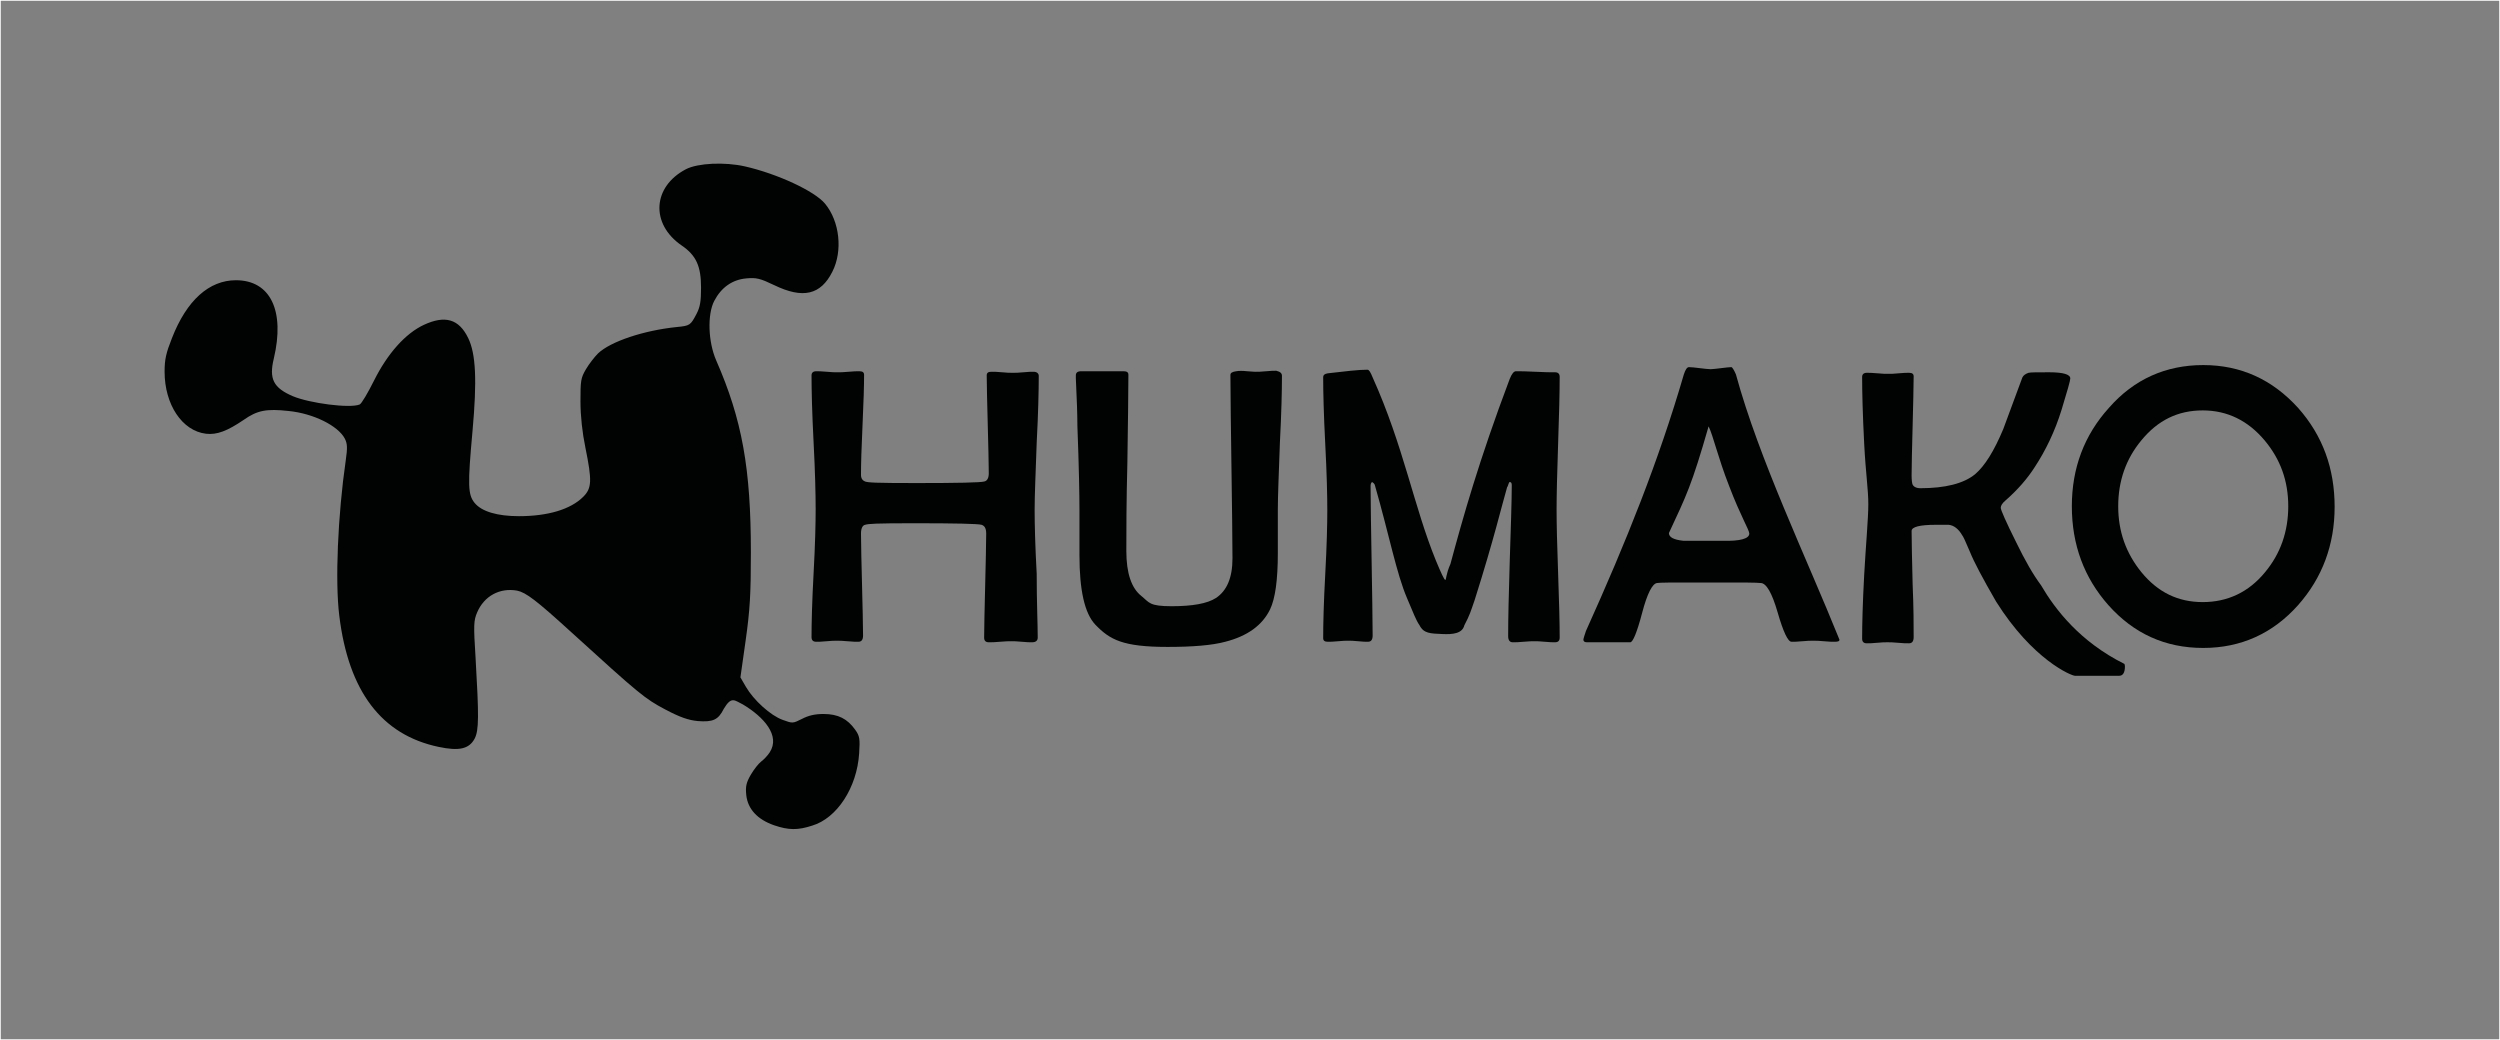 <?xml version="1.0" encoding="utf-8"?>
<svg version="1.1" id="Layer_1" xmlns="http://www.w3.org/2000/svg" xmlns:xlink="http://www.w3.org/1999/xlink" x="0px" y="0px"
	 viewBox="0 0 812.7 338.1" style="enable-background:new 0 0 812.7 338.1;" xml:space="preserve">
<rect x="0" y="0" width="812.7" height="338.1" fill="#808080" stroke="none"/>
<style type="text/css">
	.st0{fill:#010202;}
	.st1{fill:none;stroke:#FFFFFF;stroke-width:0.5;stroke-miterlimit:10;}
</style>
<g>
	<path id="path3917-9-5-2-5-3-0-4-9-5-8-63_13_" class="st0" d="M251.7,268.3c-5.5-1.9-8.6-5.3-9.1-9.8c-0.3-2.9,0-4.1,1.5-6.7
		c1-1.7,2.5-3.6,3.3-4.2c0.8-0.6,2.1-1.9,2.8-3c3.6-5.5-2-11.6-8.7-15.6c-2.7-1.3-3.7-2.8-6.2,1.4c-1.8,3.6-3.5,4.4-8.5,4
		c-3-0.3-5.7-1.2-10.6-3.8c-6.6-3.5-8.3-4.9-30.5-25.1c-11.3-10.3-14.7-12.9-17.6-13.5c-5.6-1-10.7,1.7-13,7.1
		c-1.1,2.6-1.2,3.9-0.5,14.8c1.1,18.9,1.1,23.5-0.3,26.2c-1.8,3.4-5.1,4.1-11.7,2.7c-18.6-3.9-29.3-18.1-32.3-42.6
		c-1.4-11.1-0.5-32.6,2.1-50.6c0.6-4.1,0.5-5.4-0.3-7c-2.2-4.2-10.2-8.2-18.3-9c-7.2-0.8-10.2-0.2-14.6,2.9
		c-5.3,3.6-8.7,4.9-12.2,4.5c-7.8-0.9-13.5-9.5-13.5-20.2c0-4,0.5-6.1,2.4-10.9C60.7,97.6,68,91.1,76.7,91.1
		c11.2,0,16,9.9,12.3,25.5c-1.6,6.6-0.1,9.5,6.2,12.2c5.5,2.3,18.5,4,21.7,2.7c0.6-0.2,2.7-3.8,4.7-7.8c4.4-8.8,10.2-15.3,16.2-18.1
		c6.9-3.2,11.4-1.9,14.4,4.3c2.5,5.1,2.9,13.8,1.4,30.3c-1.6,17.6-1.5,20.6,0.7,23.3c2.3,2.8,7.4,4.3,14.4,4.3
		c9.4,0,16.8-2.2,20.9-6.3c2.8-2.8,2.9-5.2,0.7-16c-1-4.8-1.6-10.3-1.6-15c0-6.8,0.1-7.6,1.8-10.5c1-1.7,2.8-4,3.9-5.1
		c4.1-3.9,14.9-7.5,25.7-8.6c4.2-0.4,4.4-0.6,6.3-4.2c1.2-2.3,1.5-4.1,1.5-8.6c0-7-1.6-10.5-6.3-13.7c-10.2-7-9.5-19.1,1.4-24.8
		c3.9-2,12.6-2.4,19.2-0.9c10.5,2.4,22.6,8,26,12.1c4.8,5.8,5.8,15.4,2.4,22.1c-3.8,7.6-9.6,8.9-18.9,4.4c-4.6-2.2-5.8-2.5-9.1-2.2
		c-4.5,0.4-8.1,2.9-10.4,7.3c-2.3,4.4-2,13.3,0.6,19.3c8.5,19.4,11.3,35.3,11.3,62.5c0,13.5-0.3,18.7-1.7,28.6l-1.7,12l1.8,3.1
		c2.5,4.3,8,9.3,11.9,10.7c3.3,1.2,3.3,1.2,6.3-0.3c2.1-1.1,4.2-1.6,7-1.6c4.8,0,7.8,1.6,10.3,5.1c1.5,2.1,1.6,3,1.3,7.7
		c-0.7,11.1-7.2,21.1-15.3,23.5C259.4,269.9,256.4,269.9,251.7,268.3L251.7,268.3L251.7,268.3z"/>
	<g>
		<g id="flowRoot3368-8-0-2-1-1-0-3-96_2_" transform="matrix(1.675,0,0,1.675,1455.573,-1706.906)">
			<path id="path3451-9-1-3_2_" class="st0" d="M-667.6,1142.8c0,0.6-0.4,0.9-1.1,0.9c-0.4,0-1.1,0-2-0.1c-0.9-0.1-1.6-0.1-2-0.1
				c-0.5,0-1.2,0-2.2,0.1c-1,0.1-1.7,0.1-2.2,0.1c-0.6,0-0.9-0.3-0.9-0.9c0-2.2,0.1-5.6,0.2-10.1c0.1-4.5,0.2-7.9,0.2-10.1
				c0-1-0.3-1.5-0.9-1.7c-0.7-0.2-5.1-0.3-12.9-0.3c-7.9,0-9,0.1-9.7,0.3c-0.5,0.1-0.8,0.7-0.8,1.7c0,2.2,0.1,5.5,0.2,9.9
				c0.1,4.4,0.2,7.7,0.2,9.9c0,0.8-0.3,1.2-0.9,1.2c-0.5,0-1.2,0-2.1-0.1c-0.9-0.1-1.7-0.1-2.1-0.1c-0.4,0-1.1,0-2,0.1
				c-0.9,0.1-1.6,0.1-2,0.1c-0.6,0-0.9-0.3-0.9-0.9c0-2.7,0.1-6.9,0.4-12.4c0.3-5.5,0.4-9.6,0.4-12.4c0-2.9-0.1-7.2-0.4-13
				c-0.3-5.8-0.4-10.1-0.4-13c0-0.5,0.3-0.8,0.9-0.8c0.4,0,1.1,0,2.1,0.1c0.9,0.1,1.6,0.1,2.1,0.1c0.4,0,1.1,0,2.1-0.1
				c0.9-0.1,1.6-0.1,2.1-0.1c0.6,0,0.9,0.2,0.9,0.7c0,2.1-0.1,5.4-0.3,9.7c-0.2,4.3-0.3,7.5-0.3,9.7c0,0.7,0.3,1.1,0.8,1.3
				c0.6,0.2,1.8,0.3,10,0.3c8,0,12.4-0.1,13.1-0.3c0.6-0.1,0.9-0.7,0.9-1.6c0-2.1-0.1-5.3-0.2-9.5c-0.1-4.2-0.2-7.4-0.2-9.5
				c0-0.5,0.3-0.7,0.9-0.7c0.5,0,1.2,0,2.1,0.1c0.9,0.1,1.6,0.1,2.1,0.1c0.4,0,1.1,0,2-0.1c0.9-0.1,1.6-0.1,2-0.1c0.6,0,1,0.3,1,0.8
				c0,2.9-0.1,7.2-0.4,13c-0.2,5.8-0.4,10.1-0.4,13c0,2.7,0.1,6.9,0.4,12.4C-667.8,1136-667.6,1140.1-667.6,1142.8L-667.6,1142.8z"
				/>
			<path id="path3453-4-9-7_2_" class="st0" d="M-620.2,1092c0,2.9-0.1,7.2-0.4,13c-0.2,5.8-0.4,10.1-0.4,13c0,0.9,0,2.4,0,4.2
				c0,1.9,0,3.3,0,4.2c0,5.2-0.5,8.8-1.5,10.9c-1.5,3.1-4.4,5.2-8.7,6.3c-2.6,0.7-6.4,1-11.2,1c-8.7,0-11.2-1.4-14-4.3
				c-2.1-2.2-3.1-6.7-3.1-13.5c0-0.8,0-2.2,0-4.2c0-2,0-3.5,0-4.6c0-2.9-0.1-8.4-0.4-16.3c0-2-0.1-5.1-0.3-9.2c0-0.3,0-0.5,0-0.6
				c0-0.5,0.3-0.8,1-0.8c1,0,2.4,0,4.2,0c2,0,3.4,0,4.1,0c0.6,0,0.9,0.2,0.9,0.7c0,3.8-0.1,9.5-0.2,17.1c-0.2,7.6-0.2,13.3-0.2,17.1
				c0,4.3,1,7.2,2.9,8.7c1.6,1.3,1.5,2,5.9,2c4,0,6.9-0.5,8.6-1.6c2.1-1.4,3.2-3.9,3.2-7.7c0-3.9-0.1-9.9-0.2-17.8
				c-0.1-7.9-0.2-13.8-0.2-17.8c0-0.4,0.4-0.6,1.1-0.7c0.5-0.1,1.3-0.1,2.2,0c1.1,0.1,1.7,0.1,1.6,0.1c0.4,0,1.1,0,2-0.1
				c0.9-0.1,1.6-0.1,2-0.1C-620.5,1091.2-620.2,1091.5-620.2,1092L-620.2,1092z"/>
			<path id="path3455-8-8-8_2_" class="st0" d="M-566.3,1142.8c0,0.6-0.3,0.9-0.9,0.9c-0.4,0-1.1,0-2-0.1c-0.9-0.1-1.6-0.1-2-0.1
				c-0.4,0-1.1,0-2.1,0.1c-0.9,0.1-1.6,0.1-2.1,0.1c-0.6,0-0.9-0.4-0.9-1.2c0-3.2,0.1-7.9,0.3-14.3c0.2-6.3,0.4-11.9,0.4-15
				c0-0.5-0.2-0.6-0.4-0.6c-0.2,0-0.3,0.8-0.5,1c-1,3.4-2.5,9.9-6.3,21.9c-0.8,2.3-0.9,2.8-2,4.9c-0.4,1.6-2.2,1.8-4.3,1.7
				c-2.3-0.1-3.6-0.1-4.4-1.7c-0.7-1-1.2-2.4-2.4-5.2c-2.1-4.9-3.4-12-6.3-22.1c-0.1-0.2-0.2-0.3-0.5-0.5c-0.2,0.1-0.3,0.4-0.3,0.8
				c0,3.2,0.1,8,0.2,14.5c0.1,6.4,0.2,11.3,0.2,14.5c0,0.8-0.3,1.2-0.9,1.2c-0.4,0-1.1,0-1.9-0.1c-0.9-0.1-1.5-0.1-1.9-0.1
				c-0.4,0-1.1,0-2,0.1c-0.9,0.1-1.6,0.1-2,0.1c-0.6,0-0.9-0.2-0.9-0.7c0-2.8,0.1-6.9,0.4-12.4c0.3-5.5,0.4-9.7,0.4-12.4
				c0-2.9-0.1-7.2-0.4-12.9c-0.3-5.8-0.4-10.1-0.4-12.9c0-0.5,0.3-0.7,0.9-0.8c3.4-0.4,6-0.7,7.7-0.7c0.3,0,0.6,0.5,1,1.5
				c6,13.3,8,25.1,12.3,35.6c1,2.4,1.6,3.7,1.8,3.7c0.2,0,0.1-1.1,1-3.1c2.4-8.9,5.5-20,11.5-35.9c0.4-1,0.8-1.5,1.2-1.5
				c0.8,0,2.1,0,3.8,0.1c1.7,0.1,3,0.1,3.8,0.1c0.6,0,0.9,0.3,0.9,0.9c0,2.9-0.1,7.2-0.3,12.9c-0.2,5.8-0.3,10.1-0.3,12.9
				c0,2.7,0.1,6.9,0.3,12.4C-566.4,1135.9-566.3,1140-566.3,1142.8L-566.3,1142.8z"/>
			<path id="path3457-8-6-8_2_" class="st0" d="M-512,1143.2c0,0.3-0.3,0.4-0.9,0.4c-0.5,0-1.2,0-2.1-0.1c-0.9-0.1-1.6-0.1-2.1-0.1
				c-0.5,0-1.2,0-2.1,0.1c-0.9,0.1-1.7,0.1-2.1,0.1c-0.7,0-1.6-1.9-2.7-5.7c-1.1-3.8-2.2-5.7-3.3-5.7c-0.9-0.1-3.3-0.1-7.2-0.1h-5.9
				c-4.1,0-6.5,0-7,0.1c-0.9,0.1-1.9,2-2.9,5.8c-1,3.8-1.8,5.7-2.3,5.7h-8.4c-0.5,0-0.7-0.2-0.7-0.5c0-0.2,0.2-0.8,0.5-1.7
				c7.9-17.5,14.1-33,19-49.8c0.3-0.9,0.6-1.4,1-1.4c0.5,0,1.2,0.1,2.1,0.2c0.9,0.1,1.6,0.2,2.1,0.2c0.4,0,1.1-0.1,2-0.2
				c0.9-0.1,1.6-0.2,2-0.2c0.2,0,0.5,0.5,0.9,1.4C-527.6,1108.2-518.4,1127.3-512,1143.2z M-529.5,1122.6c0-0.7-1.7-3.4-3.9-9.2
				c-2.2-5.6-3.1-9.8-4-11.6c-3.3,11.5-4.3,13.4-7.7,20.7c0,0.8,0.9,1.3,2.8,1.5c0.1,0,1.3,0,3.7,0h3.9
				C-531.3,1124.1-529.5,1123.6-529.5,1122.6L-529.5,1122.6z"/>
			<path id="path3459-2-5-2_2_" class="st0" d="M-456.6,1148.4c0,1.2-0.4,1.8-1.1,1.8h-8.6c-0.7,0-8.2-3.1-15.3-14.4
				c-2.6-4.5-4.3-7.7-5.1-9.7c-0.8-1.9-1.3-3-1.5-3.2c-0.7-1.2-1.6-1.9-2.6-2c-0.3,0-1.1,0-2.5,0c-3.1,0-4.7,0.4-4.7,1.2
				c0,2.3,0.1,5.7,0.2,10.3c0.2,4.6,0.2,8,0.2,10.3c0,0.8-0.3,1.2-0.9,1.2c-0.5,0-1.2,0-2.1-0.1c-0.9-0.1-1.7-0.1-2.1-0.1
				c-0.4,0-1.1,0-2,0.1c-0.9,0.1-1.6,0.1-2,0.1c-0.6,0-0.9-0.3-0.9-0.9c0-2.7,0.1-6.9,0.4-12.4c0.3-5.5,0.8-10.9,0.8-13.7
				c0-2.9-0.5-5.9-0.8-11.7c-0.3-5.8-0.4-10.1-0.4-13c0-0.5,0.3-0.8,0.9-0.8c0.4,0,1.1,0,2.1,0.1c0.9,0.1,1.6,0.1,2.1,0.1
				c0.4,0,1.1,0,2-0.1c0.9-0.1,1.6-0.1,2-0.1c0.6,0,0.9,0.2,0.9,0.7c0,2.1-0.1,5.3-0.2,9.6c-0.1,4.3-0.2,7.5-0.2,9.6
				c0,1,0.1,1.6,0.2,1.8c0.2,0.4,0.7,0.7,1.5,0.7c4.8,0,8.4-0.9,10.6-2.7c1.9-1.6,3.7-4.5,5.5-8.8c1.2-3.3,2.5-6.7,3.7-10
				c0.2-0.4,0.6-0.7,1.2-0.9c0.4-0.1,1.7-0.1,4-0.1c2.7,0,4.1,0.4,4.1,1.2c0,0.4-0.6,2.5-1.7,6.1c-1.3,4.2-3.1,7.9-5.2,11.1
				c-1.4,2.2-3.3,4.4-5.7,6.5c-0.6,0.5-0.9,1-0.9,1.4c0,0.4,1,2.7,3,6.7c1.7,3.5,3.3,6.3,4.8,8.3c2.8,4.8,7.6,11,16.2,15.3
				C-456.7,1147.9-456.6,1148.1-456.6,1148.4L-456.6,1148.4z"/>
			<path id="path3461-4-0-9_2_" class="st0" d="M-415.9,1117.4c0,7.4-2.4,13.8-7.1,19.1c-4.9,5.5-11.1,8.3-18.4,8.3
				c-7.4,0-13.5-2.8-18.4-8.3c-4.7-5.3-7.1-11.7-7.1-19.2c0-7.4,2.4-13.8,7.2-19.1c4.9-5.6,11.1-8.3,18.3-8.3
				c7.3,0,13.4,2.8,18.4,8.3C-418.2,1103.6-415.9,1110-415.9,1117.4z M-424.9,1117.3c0-4.9-1.5-9.1-4.6-12.8
				c-3.2-3.8-7.2-5.8-12-5.8c-4.8,0-8.7,1.9-11.9,5.8c-3,3.6-4.5,7.9-4.5,12.8c0,4.9,1.5,9.1,4.5,12.8c3.2,3.9,7.1,5.8,11.9,5.8
				c4.8,0,8.9-1.9,12.1-5.8C-426.4,1126.5-424.9,1122.2-424.9,1117.3z"/>
		</g>
	</g>
	<rect y="0" class="st1" width="812.7" height="338.1"/>
</g>
</svg>
